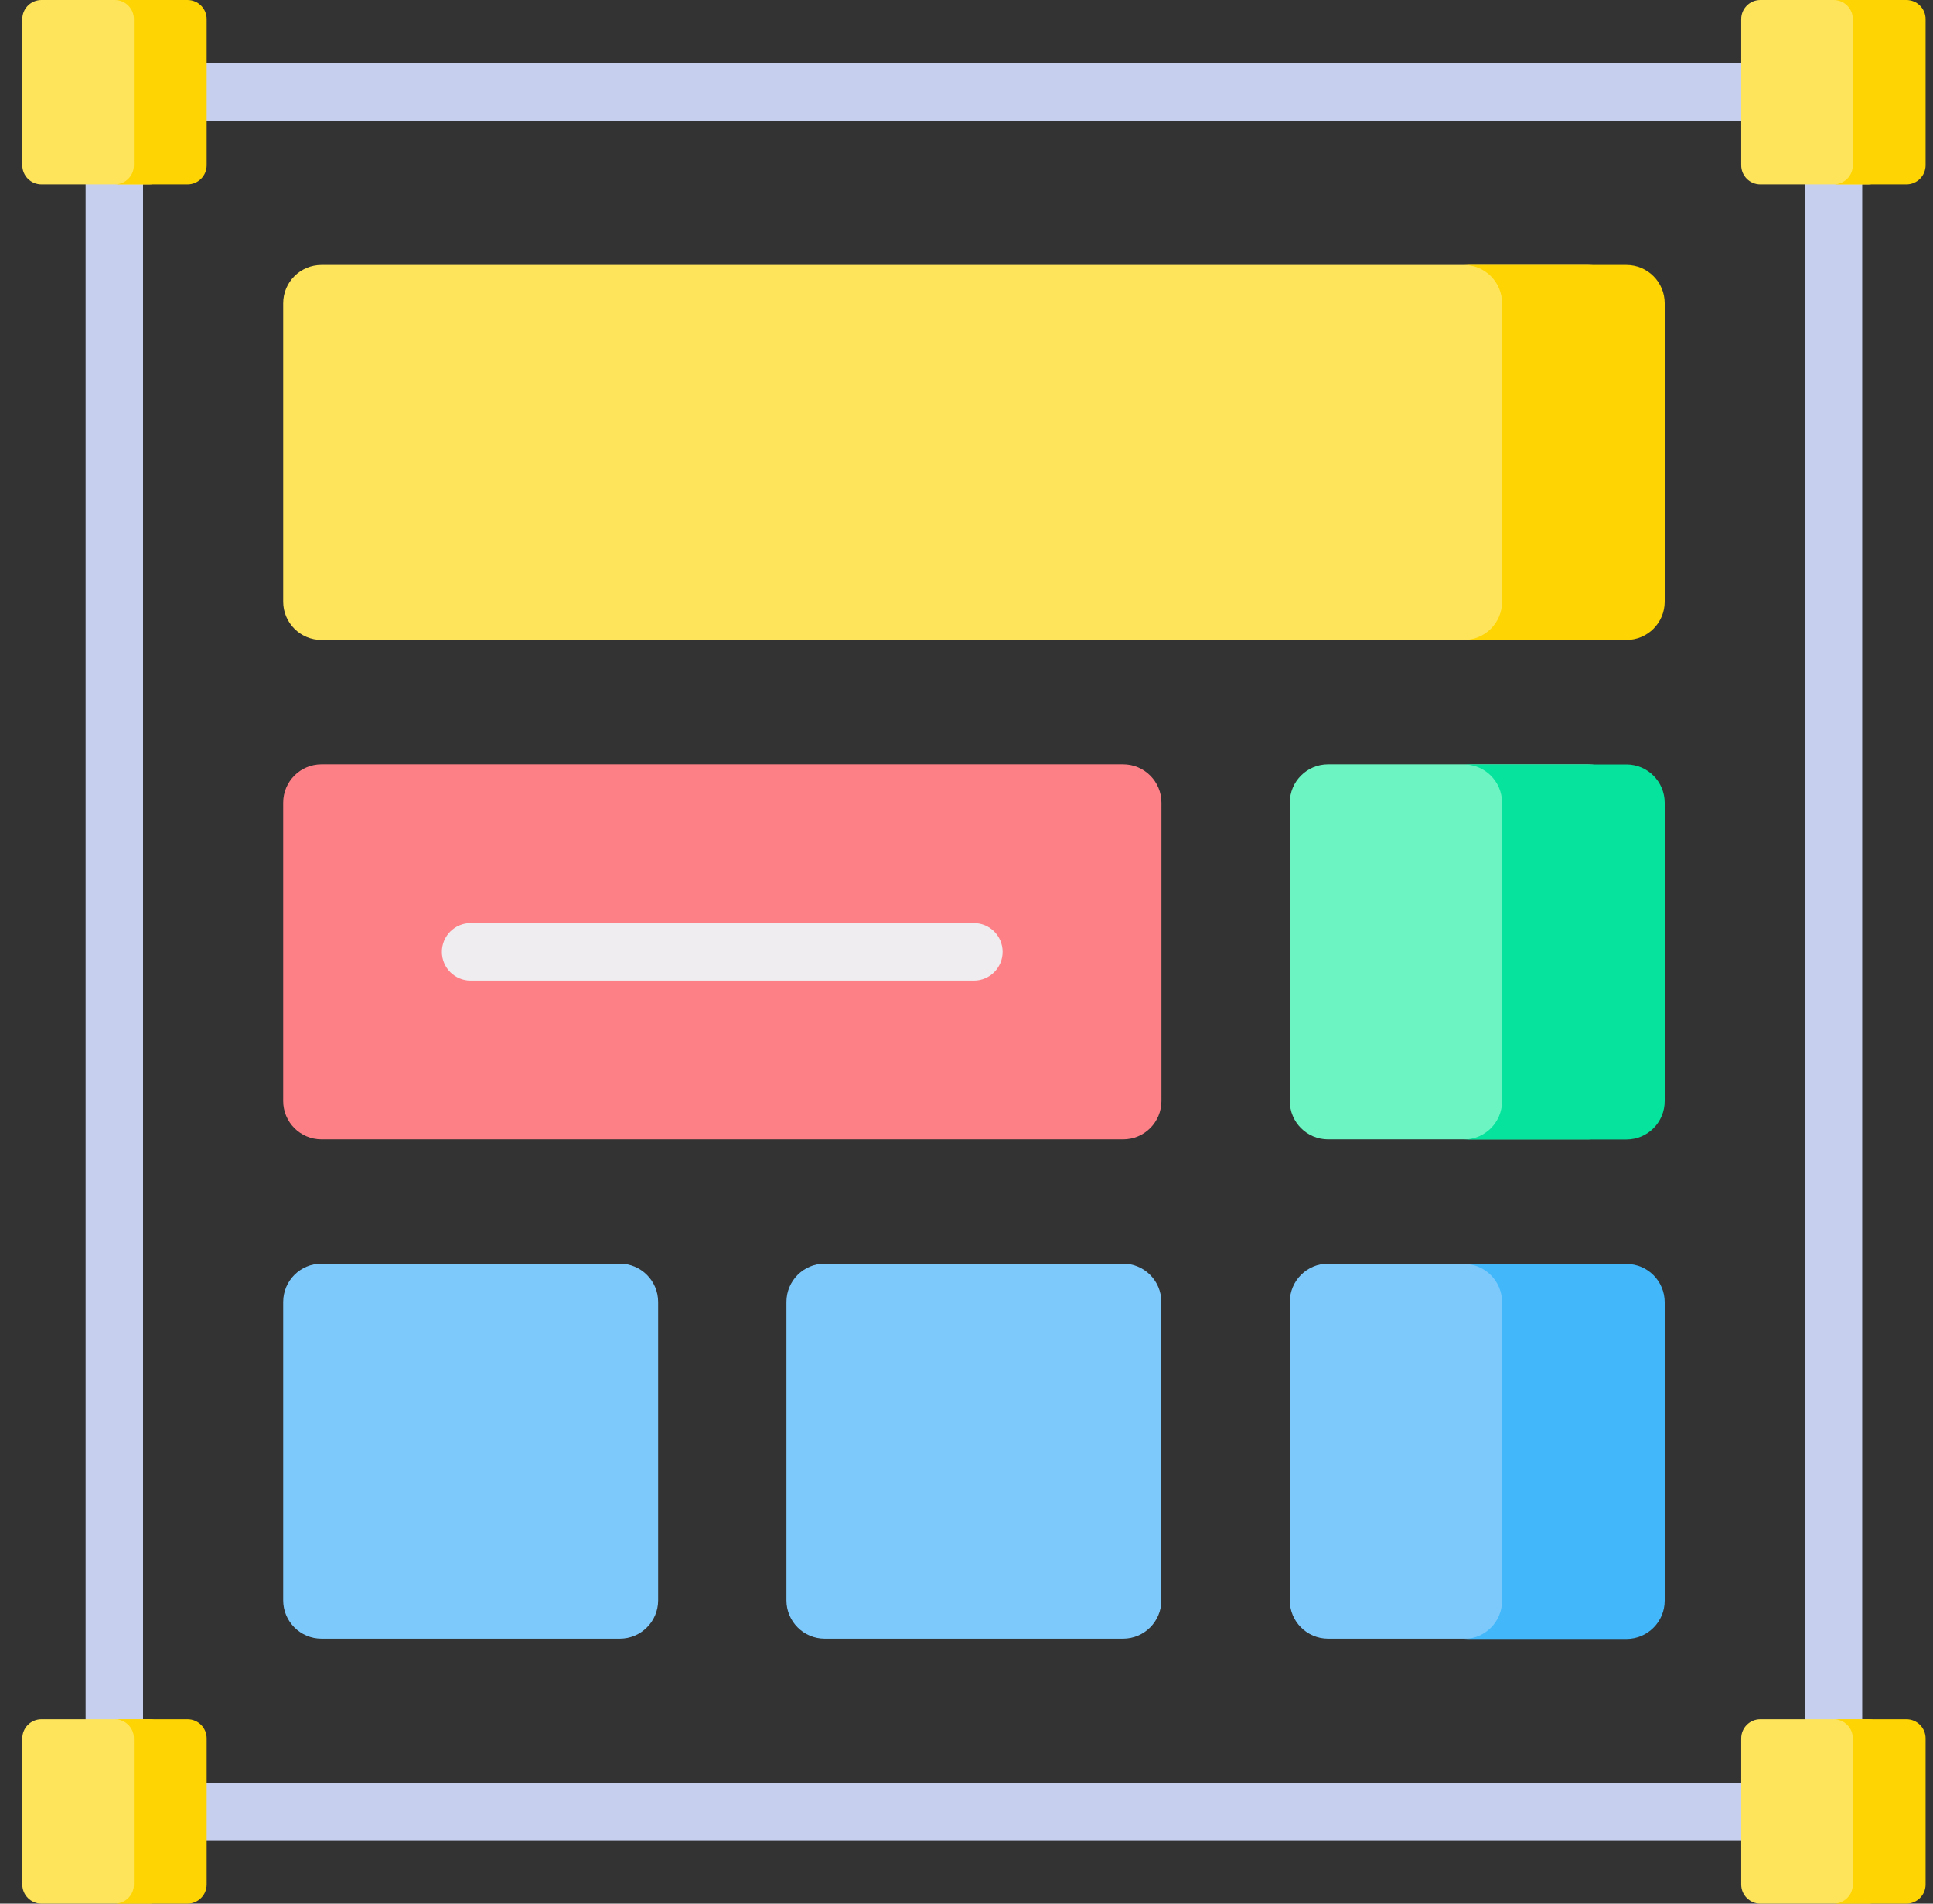 <svg width="65" height="64" viewBox="0 0 65 64" fill="none" xmlns="http://www.w3.org/2000/svg">
<rect x="0" y="0" width="65" height="64" fill="#333333" stroke="none"/>
<g clip-path="url(#clip0_5101_45688)">
<path d="M61.655 61.87H3.845C3.311 61.87 2.879 61.438 2.879 60.905V3.095C2.879 2.561 3.311 2.129 3.845 2.129H61.655C62.188 2.129 62.62 2.561 62.62 3.095V60.905C62.62 61.438 62.188 61.87 61.655 61.87ZM4.81 59.939H60.689V4.06H4.81V59.939Z" fill="#C7CFEF"/>
<path d="M53.403 38.304H44.659C43.948 38.304 43.371 37.728 43.371 37.017V26.985C43.371 26.274 43.948 25.697 44.659 25.697H53.403C54.114 25.697 54.691 26.274 54.691 26.985V37.017C54.691 37.728 54.114 38.304 53.403 38.304Z" fill="#6CF5C2"/>
<path d="M53.403 55.092H44.659C43.948 55.092 43.371 54.515 43.371 53.804V43.772C43.371 43.061 43.948 42.484 44.659 42.484H53.403C54.114 42.484 54.691 43.061 54.691 43.772V53.804C54.691 54.515 54.114 55.092 53.403 55.092Z" fill="#7EC9FB"/>
<path d="M53.403 21.515H10.811C10.1 21.515 9.523 20.939 9.523 20.228V10.196C9.523 9.485 10.1 8.908 10.811 8.908H53.403C54.114 8.908 54.691 9.485 54.691 10.196V20.228C54.691 20.939 54.114 21.515 53.403 21.515Z" fill="#FEE45A"/>
<path d="M37.767 38.304H10.811C10.1 38.304 9.523 37.728 9.523 37.017V26.985C9.523 26.274 10.1 25.697 10.811 25.697H37.767C38.478 25.697 39.055 26.274 39.055 26.985V37.017C39.054 37.728 38.478 38.304 37.767 38.304Z" fill="#FD8087"/>
<path d="M54.691 8.908H49.223C49.934 8.908 50.51 9.485 50.51 10.196V20.228C50.51 20.939 49.934 21.515 49.223 21.515H54.691C55.402 21.515 55.978 20.939 55.978 20.228V10.196C55.978 9.485 55.402 8.908 54.691 8.908Z" fill="#FED402"/>
<path d="M54.691 25.701H49.223C49.934 25.701 50.51 26.278 50.51 26.989V37.02C50.51 37.732 49.934 38.308 49.223 38.308H54.691C55.402 38.308 55.978 37.732 55.978 37.02V26.989C55.978 26.278 55.402 25.701 54.691 25.701Z" fill="#05E39C"/>
<path d="M54.691 42.494H49.223C49.934 42.494 50.51 43.071 50.51 43.782V53.813C50.51 54.525 49.934 55.101 49.223 55.101H54.691C55.402 55.101 55.978 54.525 55.978 53.813V43.782C55.978 43.071 55.402 42.494 54.691 42.494Z" fill="#42B8FB"/>
<path d="M32.749 32.967H15.825C15.292 32.967 14.859 32.534 14.859 32.001C14.859 31.468 15.292 31.035 15.825 31.035H32.749C33.282 31.035 33.715 31.468 33.715 32.001C33.715 32.534 33.282 32.967 32.749 32.967Z" fill="#EFEDEF"/>
<path d="M20.843 55.092H10.811C10.1 55.092 9.523 54.515 9.523 53.804V43.772C9.523 43.061 10.1 42.484 10.811 42.484H20.843C21.554 42.484 22.131 43.061 22.131 43.772V53.804C22.131 54.515 21.554 55.092 20.843 55.092Z" fill="#7EC9FB"/>
<path d="M37.765 55.092H27.733C27.022 55.092 26.445 54.515 26.445 53.804V43.772C26.445 43.061 27.022 42.484 27.733 42.484H37.765C38.476 42.484 39.052 43.061 39.052 43.772V53.804C39.052 54.515 38.476 55.092 37.765 55.092Z" fill="#7EC9FB"/>
<path d="M62.818 6.199H59.195C58.839 6.199 58.551 5.911 58.551 5.555V0.644C58.551 0.288 58.839 0 59.195 0H62.818C63.174 0 63.462 0.288 63.462 0.644V5.555C63.462 5.911 63.174 6.199 62.818 6.199Z" fill="#FEE45A"/>
<path d="M64.107 0H61.66C62.016 0 62.304 0.288 62.304 0.644V5.555C62.304 5.911 62.016 6.199 61.66 6.199H64.107C64.462 6.199 64.751 5.911 64.751 5.555V0.644C64.751 0.288 64.462 0 64.107 0V0Z" fill="#FED402"/>
<path d="M5.017 6.199H1.394C1.038 6.199 0.75 5.911 0.75 5.555V0.644C0.75 0.288 1.038 0 1.394 0H5.017C5.373 0 5.661 0.288 5.661 0.644V5.555C5.661 5.911 5.373 6.199 5.017 6.199Z" fill="#FEE45A"/>
<path d="M6.306 0H3.859C4.215 0 4.503 0.288 4.503 0.644V5.555C4.503 5.911 4.215 6.199 3.859 6.199H6.306C6.662 6.199 6.95 5.911 6.95 5.555V0.644C6.95 0.288 6.662 0 6.306 0V0Z" fill="#FED402"/>
<path d="M62.818 64H59.195C58.839 64 58.551 63.711 58.551 63.356V58.445C58.551 58.089 58.839 57.801 59.195 57.801H62.818C63.174 57.801 63.462 58.089 63.462 58.445V63.356C63.462 63.711 63.174 64 62.818 64Z" fill="#FEE45A"/>
<path d="M64.107 57.801H61.66C62.016 57.801 62.304 58.089 62.304 58.445V63.356C62.304 63.711 62.016 64 61.66 64H64.107C64.462 64 64.751 63.711 64.751 63.356V58.445C64.751 58.089 64.462 57.801 64.107 57.801Z" fill="#FED402"/>
<path d="M5.017 64H1.394C1.038 64 0.75 63.711 0.75 63.356V58.445C0.75 58.089 1.038 57.801 1.394 57.801H5.017C5.373 57.801 5.661 58.089 5.661 58.445V63.356C5.661 63.711 5.373 64 5.017 64Z" fill="#FEE45A"/>
<path d="M6.306 57.801H3.859C4.215 57.801 4.503 58.089 4.503 58.445V63.356C4.503 63.711 4.215 64 3.859 64H6.306C6.662 64 6.95 63.711 6.95 63.356V58.445C6.95 58.089 6.662 57.801 6.306 57.801Z" fill="#FED402"/>
</g>
<defs>
<clipPath id="clip0_5101_45688">
<rect width="64" height="64" fill="white" transform="translate(0.75)"/>
</clipPath>
</defs>
</svg>

